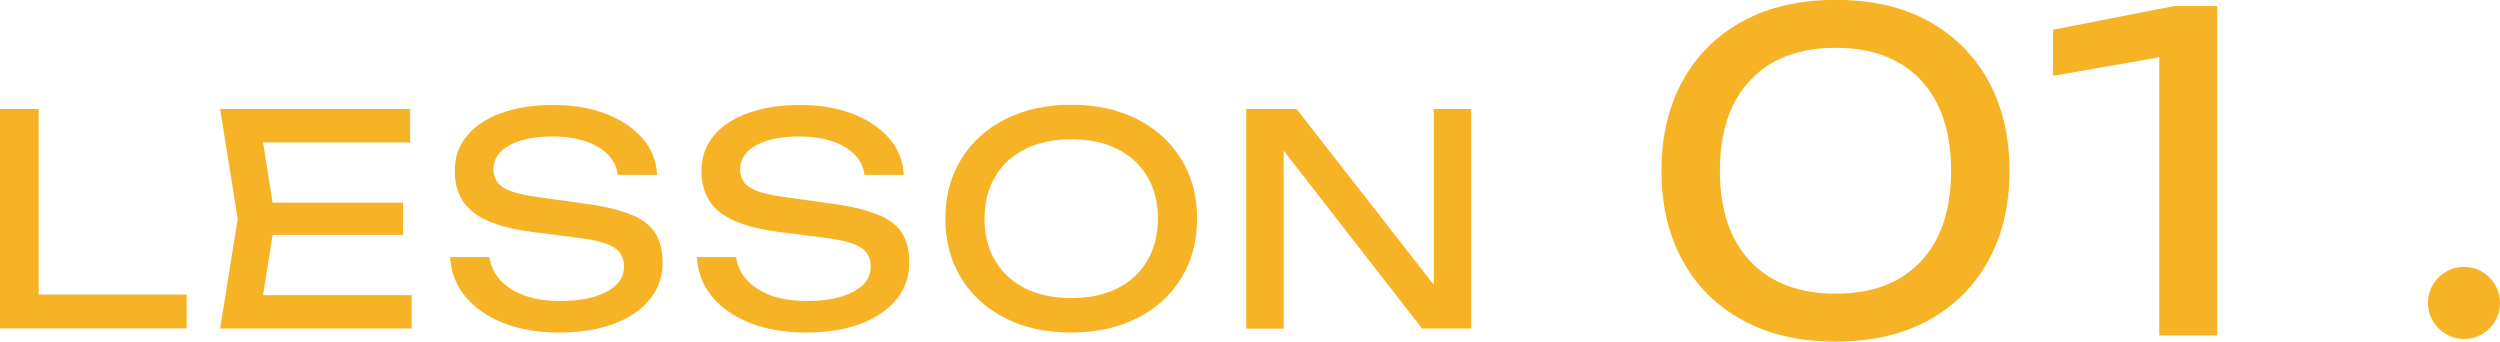 <?xml version="1.0" encoding="UTF-8"?>
<svg id="_レイヤー_2" data-name="レイヤー_2" xmlns="http://www.w3.org/2000/svg" viewBox="0 0 205 28.01">
  <defs>
    <style>
      .cls-1 {
        fill: #f5b325;
      }
    </style>
  </defs>
  <g id="contents">
    <g>
      <g>
        <path class="cls-1" d="M150.53,28.01c-2.95,0-5.5-.58-7.63-1.75-2.14-1.16-3.78-2.8-4.93-4.9-1.15-2.1-1.73-4.55-1.73-7.36s.58-5.26,1.73-7.36,2.79-3.73,4.93-4.9c2.14-1.16,4.68-1.75,7.63-1.75s5.49.58,7.61,1.75,3.76,2.8,4.91,4.9,1.73,4.55,1.73,7.36-.58,5.26-1.73,7.36c-1.15,2.1-2.79,3.73-4.91,4.9-2.12,1.16-4.66,1.75-7.61,1.75ZM150.53,24.08c3,0,5.33-.88,6.98-2.65,1.66-1.76,2.48-4.24,2.48-7.43s-.83-5.67-2.48-7.43c-1.66-1.76-3.98-2.65-6.98-2.65s-5.33.88-7,2.65c-1.67,1.76-2.5,4.24-2.5,7.43s.83,5.67,2.5,7.43c1.67,1.76,4,2.65,7,2.65Z"/>
        <path class="cls-1" d="M181.81.5v27h-4.75V1.94l2.59,2.3-11.3,1.98v-3.78l9.9-1.94h3.56Z"/>
        <path class="cls-1" d="M202.05,27.79c-.55,0-1.05-.13-1.49-.4-.44-.26-.8-.62-1.06-1.06-.26-.44-.4-.94-.4-1.49s.13-1.05.4-1.49c.26-.44.62-.8,1.06-1.06.44-.26.94-.4,1.49-.4s1.05.13,1.49.4c.44.26.8.62,1.06,1.06.26.44.4.94.4,1.49s-.13,1.05-.4,1.49c-.26.44-.62.8-1.06,1.06-.44.26-.94.4-1.49.4Z"/>
      </g>
      <g>
        <path class="cls-1" d="M3.17,8.94v16.58l-1.42-1.37h13.56v2.78H0V8.94h3.17Z"/>
        <path class="cls-1" d="M22.56,17.94l-1.27,8.04-1.51-1.78h13.97v2.74h-15.7l1.44-9-1.44-9h15.58v2.74h-13.85l1.51-1.78,1.27,8.04ZM33.05,16.62v2.64h-12.58v-2.64h12.58Z"/>
        <path class="cls-1" d="M36.91,21.08h3.22c.1.72.4,1.35.9,1.9.5.54,1.17.96,2,1.26.83.3,1.79.44,2.88.44,1.62,0,2.9-.25,3.84-.76.94-.5,1.42-1.19,1.42-2.05,0-.7-.27-1.23-.82-1.58-.54-.35-1.53-.62-2.95-.79l-3.89-.5c-2.18-.29-3.76-.83-4.74-1.62s-1.48-1.92-1.48-3.37c0-1.1.33-2.06,1-2.87.66-.81,1.6-1.43,2.82-1.87s2.64-.66,4.27-.66,3.05.24,4.3.72,2.24,1.15,2.99,2,1.15,1.86,1.21,3.01h-3.22c-.08-.64-.35-1.19-.8-1.66s-1.07-.83-1.84-1.09c-.77-.26-1.67-.4-2.71-.4-1.47,0-2.65.24-3.53.72-.88.48-1.32,1.14-1.32,1.97,0,.64.26,1.13.78,1.48.52.34,1.43.6,2.72.78l3.94.55c1.62.22,2.89.52,3.83.9.94.38,1.6.88,2,1.51.4.63.6,1.44.6,2.44,0,1.15-.35,2.16-1.06,3.02-.7.86-1.69,1.53-2.96,2s-2.76.71-4.45.71-3.25-.26-4.57-.78c-1.32-.52-2.36-1.24-3.13-2.17-.77-.93-1.18-2.01-1.25-3.24Z"/>
        <path class="cls-1" d="M57.14,21.08h3.22c.1.72.4,1.35.9,1.9.5.54,1.17.96,2,1.26.83.3,1.79.44,2.88.44,1.62,0,2.9-.25,3.84-.76.94-.5,1.42-1.19,1.42-2.05,0-.7-.27-1.23-.82-1.58-.54-.35-1.53-.62-2.95-.79l-3.89-.5c-2.18-.29-3.76-.83-4.74-1.62s-1.48-1.92-1.48-3.37c0-1.1.33-2.06,1-2.87.66-.81,1.6-1.43,2.82-1.87s2.64-.66,4.27-.66,3.05.24,4.3.72,2.24,1.15,2.99,2,1.15,1.86,1.21,3.01h-3.22c-.08-.64-.35-1.19-.8-1.66s-1.07-.83-1.84-1.09c-.77-.26-1.67-.4-2.71-.4-1.47,0-2.65.24-3.53.72-.88.48-1.32,1.14-1.32,1.97,0,.64.26,1.13.78,1.48.52.34,1.43.6,2.72.78l3.94.55c1.62.22,2.89.52,3.83.9.94.38,1.6.88,2,1.51.4.63.6,1.44.6,2.44,0,1.15-.35,2.16-1.06,3.02-.7.86-1.69,1.53-2.96,2s-2.76.71-4.45.71-3.25-.26-4.57-.78c-1.32-.52-2.36-1.24-3.13-2.17-.77-.93-1.18-2.01-1.25-3.24Z"/>
        <path class="cls-1" d="M87.84,27.27c-2.05,0-3.85-.39-5.4-1.18-1.55-.78-2.76-1.88-3.62-3.28-.86-1.4-1.3-3.03-1.3-4.88s.43-3.48,1.3-4.88c.86-1.4,2.07-2.49,3.62-3.28,1.55-.78,3.35-1.18,5.4-1.18s3.85.39,5.4,1.18c1.55.78,2.76,1.88,3.62,3.28.86,1.4,1.3,3.03,1.3,4.88s-.43,3.48-1.3,4.88c-.86,1.4-2.07,2.49-3.62,3.28-1.55.78-3.35,1.18-5.4,1.18ZM87.84,24.44c1.46,0,2.71-.26,3.77-.79,1.06-.53,1.88-1.28,2.46-2.26.58-.98.88-2.13.88-3.46s-.29-2.48-.88-3.46c-.58-.98-1.4-1.73-2.46-2.26-1.06-.53-2.31-.79-3.77-.79s-2.69.26-3.76.79c-1.06.53-1.89,1.28-2.47,2.26-.58.98-.88,2.13-.88,3.46s.29,2.48.88,3.46c.58.98,1.41,1.73,2.47,2.26,1.06.53,2.32.79,3.76.79Z"/>
        <path class="cls-1" d="M118.87,25.02l-1.3.14V8.94h3.07v18h-4.03l-12.62-16.22,1.27-.14v16.37h-3.07V8.94h4.13l12.55,16.08Z"/>
      </g>
    </g>
  </g>
</svg>
